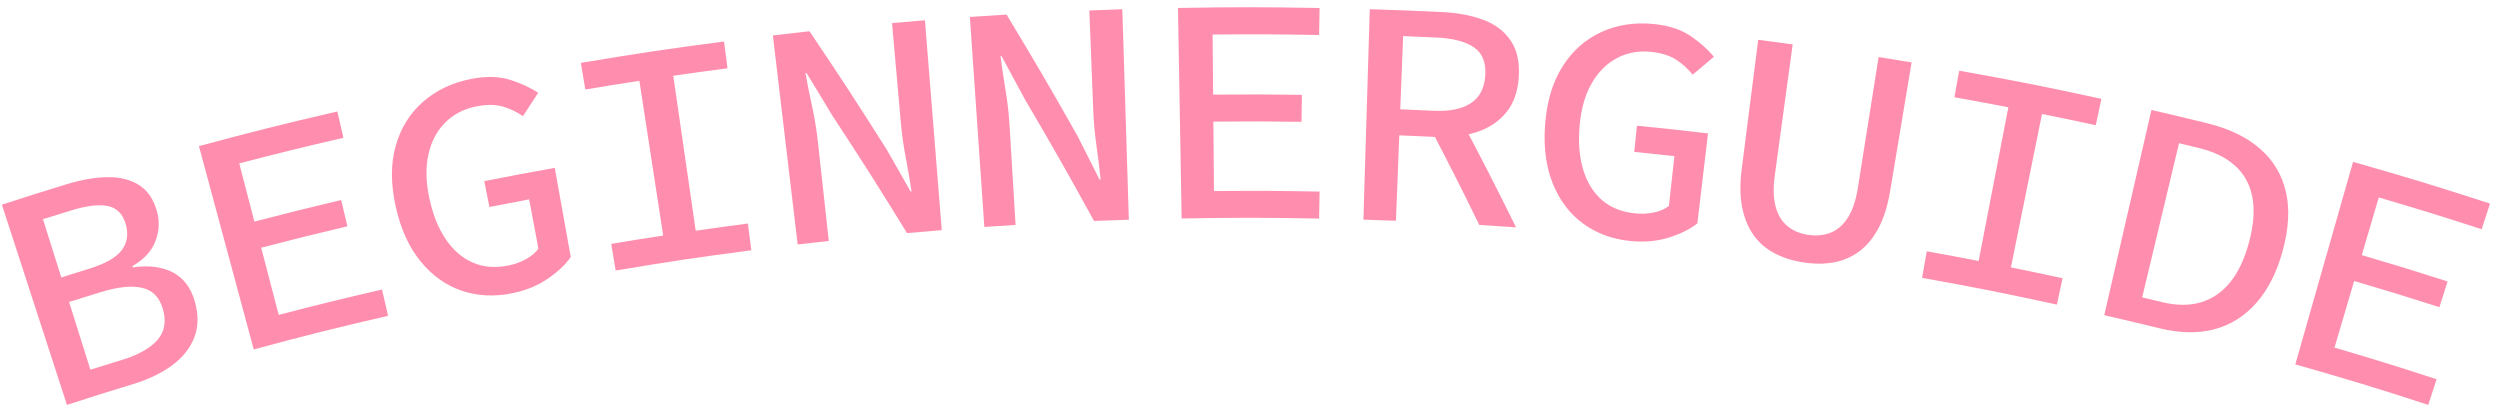 <?xml version="1.0" encoding="utf-8"?>
<!-- Generator: Adobe Illustrator 15.0.0, SVG Export Plug-In  -->
<!DOCTYPE svg PUBLIC "-//W3C//DTD SVG 1.1//EN" "http://www.w3.org/Graphics/SVG/1.1/DTD/svg11.dtd">
<svg version="1.1"
	 xmlns="http://www.w3.org/2000/svg" xmlns:xlink="http://www.w3.org/1999/xlink" xmlns:a="http://ns.adobe.com/AdobeSVGViewerExtensions/3.0/"
	 x="0px" y="0px" width="210px" height="35px" viewBox="-0.158 -0.608 210 35" enable-background="new -0.158 -0.608 210 35"
	 xml:space="preserve">
<defs>
</defs>
<path fill="#FF8EAE" d="M5.466,33.403C3.279,26.675,2.186,23.312,0,16.584c2.169-0.705,3.253-1.047,5.431-1.714
	c1.246-0.382,2.393-0.579,3.432-0.596c1.038-0.016,1.92,0.204,2.642,0.651c0.721,0.447,1.228,1.186,1.519,2.206
	c0.237,0.831,0.194,1.666-0.119,2.505s-0.96,1.54-1.938,2.111c0.013,0.041,0.02,0.063,0.032,0.104
	c1.349-0.191,2.471-0.048,3.371,0.426c0.9,0.473,1.513,1.292,1.84,2.452c0.317,1.127,0.296,2.136-0.056,3.031
	c-0.353,0.896-0.973,1.668-1.858,2.321s-1.971,1.176-3.258,1.568C8.803,32.332,7.689,32.681,5.466,33.403z M4.992,22.697
	c0.905-0.285,1.357-0.428,2.264-0.706c1.383-0.425,2.313-0.94,2.795-1.563s0.6-1.365,0.346-2.229
	c-0.249-0.846-0.749-1.348-1.497-1.5c-0.75-0.152-1.774-0.031-3.068,0.366c-0.953,0.293-1.429,0.44-2.381,0.74
	C4.067,19.763,4.375,20.74,4.992,22.697z M7.436,30.447c1.053-0.332,1.578-0.495,2.633-0.818c1.386-0.424,2.385-0.978,2.994-1.674
	c0.609-0.695,0.763-1.568,0.456-2.623c-0.281-0.968-0.859-1.558-1.733-1.759c-0.876-0.202-2.03-0.087-3.459,0.351
	c-1.074,0.329-1.61,0.496-2.683,0.834C6.361,27.034,6.718,28.171,7.436,30.447z"/>
<path fill="#FF8EAE" d="M21.156,28.743c-1.841-6.831-2.763-10.245-4.603-17.075c4.634-1.249,6.96-1.832,11.625-2.913
	c0.205,0.884,0.306,1.327,0.511,2.211c-3.509,0.813-5.259,1.243-8.75,2.151c0.508,1.954,0.764,2.933,1.272,4.888
	c2.91-0.758,4.369-1.121,7.292-1.812c0.208,0.883,0.313,1.324,0.521,2.207c-2.903,0.686-4.352,1.046-7.242,1.798
	c0.587,2.258,0.883,3.386,1.471,5.644c3.463-0.901,5.198-1.326,8.679-2.13c0.204,0.884,0.304,1.325,0.508,2.209
	C27.91,26.967,25.654,27.531,21.156,28.743z"/>
<path fill="#FF8EAE" d="M42.809,24.037c-1.491,0.293-2.888,0.22-4.203-0.231c-1.315-0.45-2.46-1.27-3.433-2.457
	c-0.974-1.187-1.673-2.715-2.091-4.595s-0.427-3.573-0.011-5.074c0.415-1.5,1.177-2.741,2.284-3.718
	c1.106-0.977,2.465-1.627,4.06-1.94c1.253-0.246,2.348-0.22,3.277,0.074c0.929,0.294,1.713,0.66,2.357,1.093
	c-0.515,0.784-0.772,1.175-1.28,1.961c-0.516-0.362-1.08-0.633-1.698-0.809c-0.619-0.176-1.354-0.18-2.204-0.014
	c-1.056,0.207-1.937,0.664-2.634,1.367c-0.698,0.704-1.166,1.596-1.405,2.677c-0.239,1.081-0.211,2.309,0.082,3.683
	c0.293,1.373,0.754,2.516,1.376,3.434c0.622,0.917,1.374,1.568,2.257,1.957c0.882,0.389,1.869,0.472,2.974,0.255
	c0.542-0.106,1.045-0.283,1.504-0.536c0.458-0.253,0.809-0.549,1.046-0.887c-0.31-1.656-0.465-2.482-0.775-4.139
	c-1.336,0.25-2.006,0.38-3.34,0.644c-0.172-0.869-0.259-1.305-0.431-2.174c2.365-0.468,3.551-0.689,5.922-1.114
	c0.536,2.998,0.806,4.497,1.343,7.495c-0.479,0.671-1.149,1.292-2.002,1.862C44.929,23.422,43.94,23.814,42.809,24.037z"/>
<path fill="#FF8EAE" d="M51.557,22.116c-0.15-0.895-0.223-1.344-0.373-2.238c1.745-0.293,2.617-0.432,4.365-0.7
	c-0.799-5.198-1.2-7.798-1.999-12.997c-1.819,0.279-2.726,0.426-4.542,0.73c-0.15-0.895-0.225-1.343-0.375-2.237
	c4.8-0.805,7.207-1.165,12.026-1.796c0.118,0.899,0.175,1.35,0.293,2.25c-1.823,0.239-2.734,0.364-4.556,0.628
	c0.754,5.205,1.131,7.81,1.886,13.015c1.75-0.254,2.627-0.375,4.379-0.604c0.118,0.899,0.175,1.35,0.293,2.249
	C58.387,21.014,56.105,21.354,51.557,22.116z"/>
<path fill="#FF8EAE" d="M66.844,19.929c-0.834-7.024-1.247-10.537-2.081-17.562c1.229-0.146,1.844-0.217,3.074-0.352
	c2.653,3.936,3.946,5.918,6.466,9.903c0.818,1.421,1.223,2.134,2.025,3.56c0.033-0.003,0.051-0.005,0.084-0.008
	c-0.133-0.892-0.296-1.836-0.486-2.831c-0.19-0.994-0.327-1.968-0.411-2.919c-0.297-3.356-0.446-5.034-0.743-8.39
	c1.105-0.098,1.658-0.146,2.765-0.234c0.566,7.051,0.848,10.577,1.414,17.628c-1.168,0.094-1.752,0.144-2.92,0.248
	c-2.459-3.997-3.721-5.985-6.313-9.936c-0.844-1.41-1.271-2.112-2.131-3.516c-0.034,0.004-0.049,0.004-0.083,0.008
	c0.158,0.906,0.343,1.843,0.554,2.806s0.37,1.918,0.475,2.866c0.372,3.371,0.555,5.06,0.927,8.43
	C68.412,19.746,67.89,19.805,66.844,19.929z"/>
<path fill="#FF8EAE" d="M82.526,18.457C82.039,11.4,81.798,7.872,81.311,0.815c1.233-0.085,1.849-0.125,3.083-0.199
	c2.454,4.062,3.647,6.105,5.966,10.209c0.747,1.459,1.116,2.189,1.848,3.653c0.033-0.001,0.052-0.003,0.085-0.004
	c-0.089-0.897-0.207-1.847-0.348-2.851c-0.141-1.003-0.231-1.982-0.269-2.936c-0.132-3.367-0.196-5.049-0.329-8.416
	c1.108-0.043,1.661-0.065,2.77-0.1c0.22,7.071,0.329,10.606,0.549,17.677c-1.171,0.036-1.755,0.059-2.926,0.105
	c-2.259-4.113-3.424-6.162-5.817-10.234c-0.772-1.449-1.163-2.172-1.951-3.617c-0.035,0.002-0.051,0.004-0.086,0.006
	c0.114,0.913,0.254,1.855,0.418,2.828c0.163,0.973,0.275,1.935,0.333,2.887c0.206,3.385,0.308,5.078,0.514,8.463
	C84.1,18.351,83.575,18.385,82.526,18.457z"/>
<path fill="#FF8EAE" d="M99.099,17.744c-0.122-7.072-0.185-10.611-0.307-17.684c4.758-0.082,7.138-0.081,11.896,0.004
	c-0.017,0.907-0.025,1.361-0.042,2.268c-3.579-0.064-5.367-0.071-8.946-0.04c0.018,2.02,0.027,3.029,0.045,5.049
	c2.983-0.026,4.474-0.024,7.457,0.017c-0.013,0.907-0.02,1.36-0.032,2.268c-2.963-0.041-4.442-0.044-7.405-0.018
	c0.021,2.333,0.03,3.501,0.051,5.833c3.55-0.031,5.323-0.023,8.872,0.043c-0.017,0.907-0.022,1.36-0.039,2.268
	C106.028,17.665,103.718,17.664,99.099,17.744z"/>
<path fill="#FF8EAE" d="M114.368,17.842c0.214-7.07,0.321-10.604,0.535-17.675c2.436,0.074,3.654,0.121,6.089,0.238
	c1.309,0.063,2.465,0.285,3.464,0.659s1.762,0.96,2.295,1.753s0.754,1.818,0.668,3.075c-0.084,1.221-0.439,2.208-1.063,2.96
	c-0.624,0.753-1.442,1.293-2.455,1.631s-2.147,0.476-3.415,0.414c-1.241-0.06-1.863-0.086-3.104-0.135
	c-0.111,2.871-0.168,4.305-0.279,7.175C116.008,17.895,115.462,17.875,114.368,17.842z M117.465,8.575
	c1.115,0.043,1.674,0.067,2.789,0.12c1.351,0.064,2.393-0.144,3.138-0.634c0.744-0.489,1.15-1.271,1.215-2.35
	s-0.251-1.858-0.95-2.339c-0.7-0.481-1.735-0.76-3.111-0.825c-1.136-0.054-1.705-0.079-2.841-0.123
	C117.608,4.886,117.561,6.115,117.465,8.575z M119.986,10.143c0.869-0.576,1.307-0.862,2.184-1.432
	c2.073,3.896,3.079,5.852,5.021,9.777c-1.235-0.087-1.854-0.126-3.089-0.201C122.501,15.02,121.677,13.39,119.986,10.143z"/>
<path fill="#FF8EAE" d="M136.789,19.637c-1.507-0.152-2.818-0.633-3.94-1.444c-1.123-0.813-1.973-1.924-2.556-3.343
	c-0.583-1.418-0.808-3.087-0.662-5.008s0.628-3.54,1.458-4.855c0.829-1.315,1.914-2.285,3.252-2.898
	c1.337-0.614,2.815-0.842,4.428-0.679c1.267,0.128,2.306,0.472,3.106,1.022s1.445,1.127,1.936,1.729
	c-0.719,0.601-1.076,0.902-1.789,1.507c-0.386-0.496-0.852-0.919-1.391-1.267c-0.54-0.347-1.241-0.566-2.099-0.653
	c-1.068-0.108-2.038,0.074-2.906,0.545c-0.869,0.471-1.573,1.191-2.114,2.155s-0.867,2.147-0.986,3.547
	c-0.119,1.398-0.01,2.628,0.317,3.687s0.851,1.899,1.58,2.527c0.728,0.628,1.649,0.993,2.766,1.106
	c0.549,0.056,1.076,0.03,1.587-0.078c0.512-0.108,0.93-0.292,1.255-0.546c0.185-1.675,0.275-2.511,0.46-4.186
	c-1.348-0.148-2.021-0.218-3.37-0.352c0.088-0.881,0.134-1.323,0.222-2.204c2.391,0.238,3.583,0.367,5.971,0.648
	c-0.356,3.025-0.536,4.537-0.893,7.561c-0.651,0.503-1.468,0.906-2.448,1.205S137.933,19.752,136.789,19.637z"/>
<path fill="#FF8EAE" d="M151.385,21.444c-0.922-0.136-1.741-0.39-2.455-0.762c-0.715-0.372-1.304-0.873-1.765-1.506
	c-0.462-0.634-0.787-1.409-0.976-2.332s-0.202-2.001-0.045-3.233c0.555-4.349,0.831-6.525,1.387-10.874
	c1.159,0.148,1.737,0.226,2.896,0.384c-0.602,4.409-0.902,6.614-1.504,11.022c-0.146,1.07-0.116,1.956,0.086,2.656
	s0.539,1.236,1.007,1.611s1.037,0.609,1.711,0.709c0.691,0.102,1.32,0.043,1.887-0.18c0.565-0.223,1.044-0.64,1.44-1.252
	s0.68-1.449,0.849-2.516c0.696-4.395,1.046-6.593,1.742-10.988c1.11,0.176,1.664,0.267,2.772,0.452
	c-0.723,4.325-1.082,6.487-1.804,10.812c-0.204,1.226-0.528,2.253-0.965,3.084c-0.438,0.831-0.971,1.48-1.596,1.954
	c-0.626,0.473-1.33,0.783-2.112,0.935C153.157,21.572,152.307,21.58,151.385,21.444z"/>
<path fill="#FF8EAE" d="M161.295,22.733c0.16-0.893,0.236-1.339,0.396-2.231c1.743,0.313,2.617,0.476,4.356,0.813
	c0.999-5.163,1.499-7.746,2.497-12.91c-1.811-0.35-2.718-0.518-4.531-0.843c0.16-0.893,0.24-1.34,0.4-2.233
	c4.793,0.859,7.184,1.333,11.951,2.366c-0.192,0.887-0.286,1.33-0.479,2.217c-1.804-0.391-2.706-0.581-4.514-0.946
	c-1.043,5.154-1.568,7.733-2.612,12.888c1.737,0.352,2.604,0.534,4.338,0.91c-0.192,0.887-0.284,1.328-0.477,2.215
	C168.104,23.998,165.838,23.548,161.295,22.733z"/>
<path fill="#FF8EAE" d="M176.599,25.867c1.587-6.894,2.378-10.343,3.964-17.236c1.88,0.433,2.818,0.657,4.693,1.116
	c1.846,0.453,3.329,1.174,4.444,2.152c1.114,0.979,1.837,2.193,2.164,3.633c0.327,1.44,0.23,3.078-0.272,4.919
	s-1.257,3.313-2.252,4.425s-2.178,1.839-3.547,2.189s-2.9,0.311-4.613-0.11C179.349,26.506,178.435,26.289,176.599,25.867z
	 M179.786,24.369c0.647,0.154,0.971,0.231,1.617,0.39c1.24,0.304,2.339,0.315,3.302,0.031s1.786-0.845,2.471-1.689
	c0.685-0.844,1.218-1.977,1.595-3.404c0.377-1.427,0.47-2.669,0.272-3.726s-0.672-1.934-1.418-2.625s-1.767-1.201-3.058-1.517
	c-0.673-0.165-1.012-0.245-1.686-0.406C181.645,16.601,181.024,19.19,179.786,24.369z"/>
<path fill="#FF8EAE" d="M192.648,29.999c1.94-6.804,2.911-10.206,4.851-17.009c4.62,1.317,6.922,2.019,11.504,3.503
	c-0.279,0.863-0.42,1.294-0.699,2.157c-3.447-1.117-5.176-1.651-8.645-2.673c-0.57,1.938-0.856,2.906-1.427,4.844
	c2.892,0.852,4.332,1.295,7.208,2.214c-0.276,0.864-0.412,1.297-0.688,2.161c-2.856-0.912-4.291-1.354-7.162-2.2
	c-0.659,2.238-0.989,3.357-1.648,5.595c3.44,1.013,5.155,1.546,8.573,2.656c-0.28,0.862-0.42,1.293-0.7,2.156
	C199.367,31.958,197.133,31.278,192.648,29.999z"/>
</svg>
